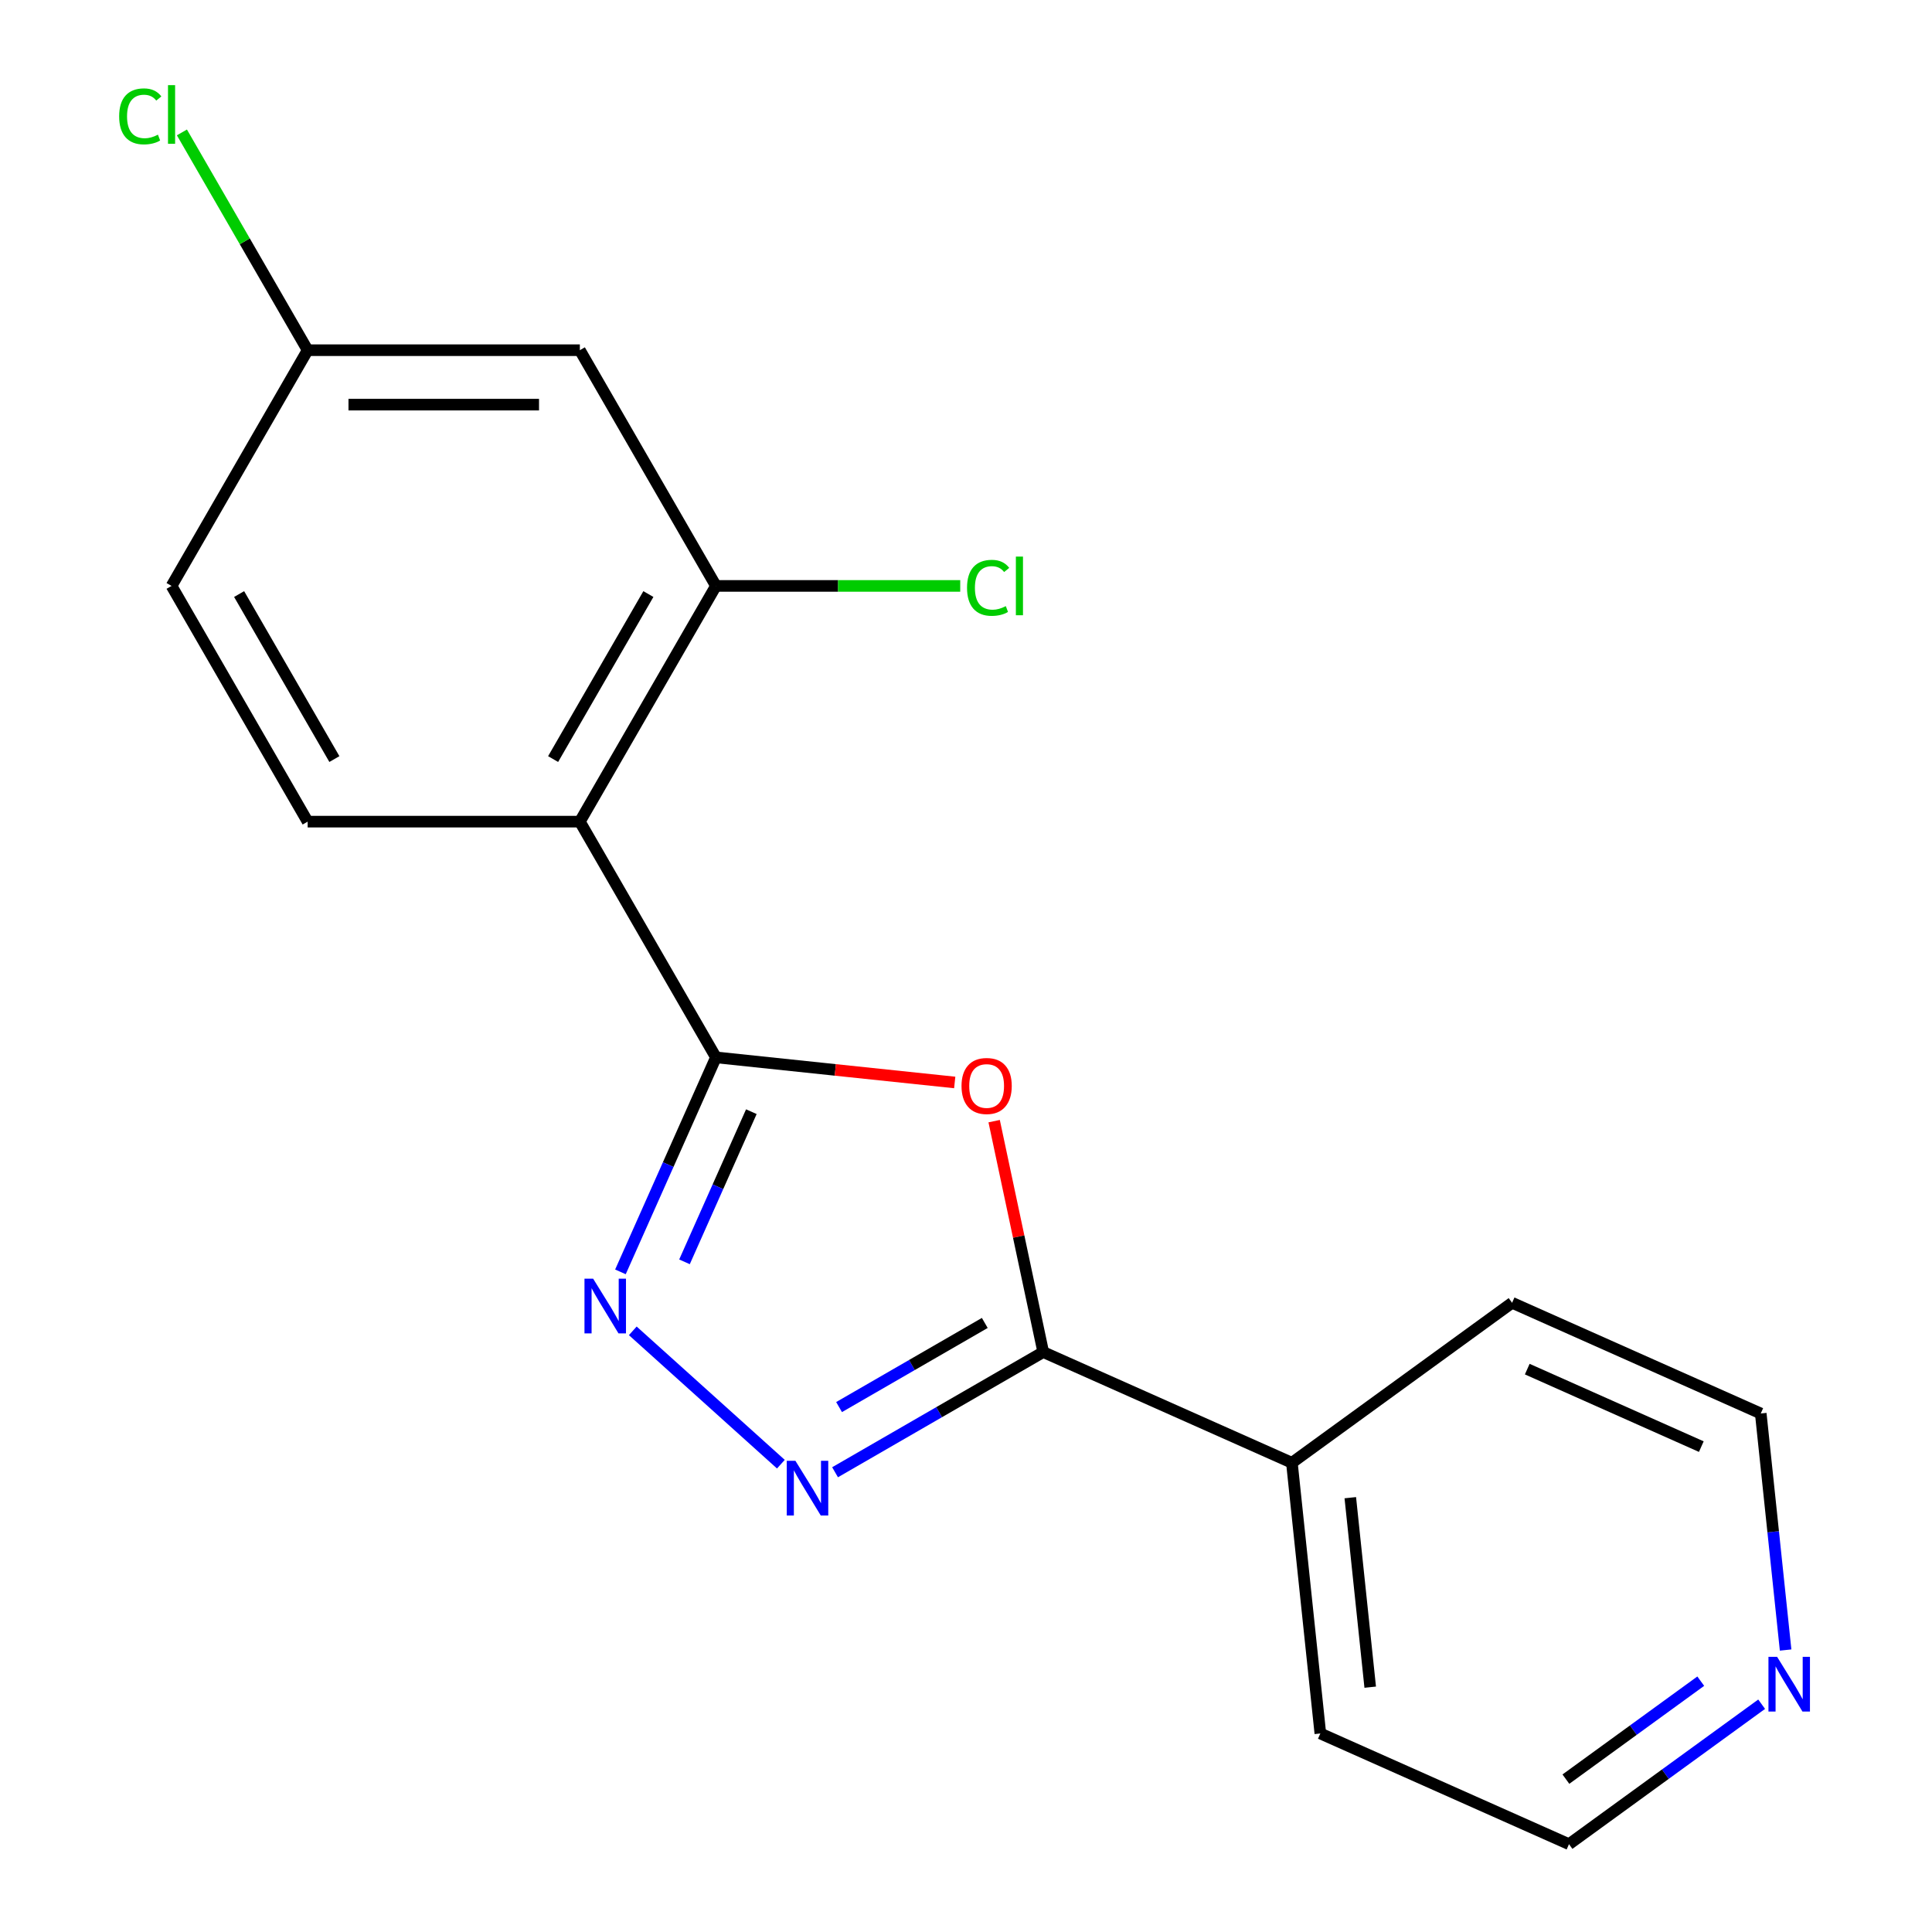 <?xml version='1.0' encoding='iso-8859-1'?>
<svg version='1.1' baseProfile='full'
              xmlns='http://www.w3.org/2000/svg'
                      xmlns:rdkit='http://www.rdkit.org/xml'
                      xmlns:xlink='http://www.w3.org/1999/xlink'
                  xml:space='preserve'
width='1000px' height='1000px' viewBox='0 0 1000 1000'>
<!-- END OF HEADER -->
<rect style='opacity:1.0;fill:#FFFFFF;stroke:none' width='1000' height='1000' x='0' y='0'> </rect>
<path class='bond-0' d='M 370.569,547.292 L 432.364,553.787' style='fill:none;fill-rule:evenodd;stroke:#000000;stroke-width:6px;stroke-linecap:butt;stroke-linejoin:miter;stroke-opacity:1' />
<path class='bond-0' d='M 432.364,553.787 L 494.16,560.282' style='fill:none;fill-rule:evenodd;stroke:#FF0000;stroke-width:6px;stroke-linecap:butt;stroke-linejoin:miter;stroke-opacity:1' />
<path class='bond-1' d='M 370.569,547.292 L 345.853,602.804' style='fill:none;fill-rule:evenodd;stroke:#000000;stroke-width:6px;stroke-linecap:butt;stroke-linejoin:miter;stroke-opacity:1' />
<path class='bond-1' d='M 345.853,602.804 L 321.138,658.315' style='fill:none;fill-rule:evenodd;stroke:#0000FF;stroke-width:6px;stroke-linecap:butt;stroke-linejoin:miter;stroke-opacity:1' />
<path class='bond-1' d='M 388.895,575.406 L 371.594,614.265' style='fill:none;fill-rule:evenodd;stroke:#000000;stroke-width:6px;stroke-linecap:butt;stroke-linejoin:miter;stroke-opacity:1' />
<path class='bond-1' d='M 371.594,614.265 L 354.294,653.123' style='fill:none;fill-rule:evenodd;stroke:#0000FF;stroke-width:6px;stroke-linecap:butt;stroke-linejoin:miter;stroke-opacity:1' />
<path class='bond-4' d='M 370.569,547.292 L 300.126,425.282' style='fill:none;fill-rule:evenodd;stroke:#000000;stroke-width:6px;stroke-linecap:butt;stroke-linejoin:miter;stroke-opacity:1' />
<path class='bond-3' d='M 514.568,580.301 L 527.271,640.063' style='fill:none;fill-rule:evenodd;stroke:#FF0000;stroke-width:6px;stroke-linecap:butt;stroke-linejoin:miter;stroke-opacity:1' />
<path class='bond-3' d='M 527.271,640.063 L 539.974,699.826' style='fill:none;fill-rule:evenodd;stroke:#000000;stroke-width:6px;stroke-linecap:butt;stroke-linejoin:miter;stroke-opacity:1' />
<path class='bond-2' d='M 327.528,688.839 L 404.181,757.858' style='fill:none;fill-rule:evenodd;stroke:#0000FF;stroke-width:6px;stroke-linecap:butt;stroke-linejoin:miter;stroke-opacity:1' />
<path class='bond-18' d='M 432.226,762.034 L 486.1,730.93' style='fill:none;fill-rule:evenodd;stroke:#0000FF;stroke-width:6px;stroke-linecap:butt;stroke-linejoin:miter;stroke-opacity:1' />
<path class='bond-18' d='M 486.1,730.93 L 539.974,699.826' style='fill:none;fill-rule:evenodd;stroke:#000000;stroke-width:6px;stroke-linecap:butt;stroke-linejoin:miter;stroke-opacity:1' />
<path class='bond-18' d='M 434.3,728.301 L 472.011,706.528' style='fill:none;fill-rule:evenodd;stroke:#0000FF;stroke-width:6px;stroke-linecap:butt;stroke-linejoin:miter;stroke-opacity:1' />
<path class='bond-18' d='M 472.011,706.528 L 509.723,684.755' style='fill:none;fill-rule:evenodd;stroke:#000000;stroke-width:6px;stroke-linecap:butt;stroke-linejoin:miter;stroke-opacity:1' />
<path class='bond-8' d='M 539.974,699.826 L 668.679,757.129' style='fill:none;fill-rule:evenodd;stroke:#000000;stroke-width:6px;stroke-linecap:butt;stroke-linejoin:miter;stroke-opacity:1' />
<path class='bond-5' d='M 300.126,425.282 L 370.569,303.272' style='fill:none;fill-rule:evenodd;stroke:#000000;stroke-width:6px;stroke-linecap:butt;stroke-linejoin:miter;stroke-opacity:1' />
<path class='bond-5' d='M 286.29,392.892 L 335.6,307.485' style='fill:none;fill-rule:evenodd;stroke:#000000;stroke-width:6px;stroke-linecap:butt;stroke-linejoin:miter;stroke-opacity:1' />
<path class='bond-6' d='M 300.126,425.282 L 159.241,425.282' style='fill:none;fill-rule:evenodd;stroke:#000000;stroke-width:6px;stroke-linecap:butt;stroke-linejoin:miter;stroke-opacity:1' />
<path class='bond-7' d='M 370.569,303.272 L 300.126,181.262' style='fill:none;fill-rule:evenodd;stroke:#000000;stroke-width:6px;stroke-linecap:butt;stroke-linejoin:miter;stroke-opacity:1' />
<path class='bond-11' d='M 370.569,303.272 L 433.79,303.272' style='fill:none;fill-rule:evenodd;stroke:#000000;stroke-width:6px;stroke-linecap:butt;stroke-linejoin:miter;stroke-opacity:1' />
<path class='bond-11' d='M 433.79,303.272 L 497.012,303.272' style='fill:none;fill-rule:evenodd;stroke:#00CC00;stroke-width:6px;stroke-linecap:butt;stroke-linejoin:miter;stroke-opacity:1' />
<path class='bond-12' d='M 159.241,425.282 L 88.798,303.272' style='fill:none;fill-rule:evenodd;stroke:#000000;stroke-width:6px;stroke-linecap:butt;stroke-linejoin:miter;stroke-opacity:1' />
<path class='bond-12' d='M 173.076,392.892 L 123.767,307.485' style='fill:none;fill-rule:evenodd;stroke:#000000;stroke-width:6px;stroke-linecap:butt;stroke-linejoin:miter;stroke-opacity:1' />
<path class='bond-19' d='M 300.126,181.262 L 159.241,181.262' style='fill:none;fill-rule:evenodd;stroke:#000000;stroke-width:6px;stroke-linecap:butt;stroke-linejoin:miter;stroke-opacity:1' />
<path class='bond-19' d='M 278.993,209.439 L 180.374,209.439' style='fill:none;fill-rule:evenodd;stroke:#000000;stroke-width:6px;stroke-linecap:butt;stroke-linejoin:miter;stroke-opacity:1' />
<path class='bond-16' d='M 668.679,757.129 L 782.658,674.318' style='fill:none;fill-rule:evenodd;stroke:#000000;stroke-width:6px;stroke-linecap:butt;stroke-linejoin:miter;stroke-opacity:1' />
<path class='bond-17' d='M 668.679,757.129 L 683.406,897.242' style='fill:none;fill-rule:evenodd;stroke:#000000;stroke-width:6px;stroke-linecap:butt;stroke-linejoin:miter;stroke-opacity:1' />
<path class='bond-17' d='M 698.911,775.2 L 709.219,873.28' style='fill:none;fill-rule:evenodd;stroke:#000000;stroke-width:6px;stroke-linecap:butt;stroke-linejoin:miter;stroke-opacity:1' />
<path class='bond-9' d='M 911.827,882.097 L 861.969,918.321' style='fill:none;fill-rule:evenodd;stroke:#0000FF;stroke-width:6px;stroke-linecap:butt;stroke-linejoin:miter;stroke-opacity:1' />
<path class='bond-9' d='M 861.969,918.321 L 812.111,954.545' style='fill:none;fill-rule:evenodd;stroke:#000000;stroke-width:6px;stroke-linecap:butt;stroke-linejoin:miter;stroke-opacity:1' />
<path class='bond-9' d='M 880.308,870.169 L 845.407,895.526' style='fill:none;fill-rule:evenodd;stroke:#0000FF;stroke-width:6px;stroke-linecap:butt;stroke-linejoin:miter;stroke-opacity:1' />
<path class='bond-9' d='M 845.407,895.526 L 810.506,920.882' style='fill:none;fill-rule:evenodd;stroke:#000000;stroke-width:6px;stroke-linecap:butt;stroke-linejoin:miter;stroke-opacity:1' />
<path class='bond-20' d='M 924.231,854.053 L 917.797,792.837' style='fill:none;fill-rule:evenodd;stroke:#0000FF;stroke-width:6px;stroke-linecap:butt;stroke-linejoin:miter;stroke-opacity:1' />
<path class='bond-20' d='M 917.797,792.837 L 911.363,731.622' style='fill:none;fill-rule:evenodd;stroke:#000000;stroke-width:6px;stroke-linecap:butt;stroke-linejoin:miter;stroke-opacity:1' />
<path class='bond-10' d='M 159.241,181.262 L 88.798,303.272' style='fill:none;fill-rule:evenodd;stroke:#000000;stroke-width:6px;stroke-linecap:butt;stroke-linejoin:miter;stroke-opacity:1' />
<path class='bond-13' d='M 159.241,181.262 L 126.701,124.9' style='fill:none;fill-rule:evenodd;stroke:#000000;stroke-width:6px;stroke-linecap:butt;stroke-linejoin:miter;stroke-opacity:1' />
<path class='bond-13' d='M 126.701,124.9 L 94.16,68.539' style='fill:none;fill-rule:evenodd;stroke:#00CC00;stroke-width:6px;stroke-linecap:butt;stroke-linejoin:miter;stroke-opacity:1' />
<path class='bond-14' d='M 911.363,731.622 L 782.658,674.318' style='fill:none;fill-rule:evenodd;stroke:#000000;stroke-width:6px;stroke-linecap:butt;stroke-linejoin:miter;stroke-opacity:1' />
<path class='bond-14' d='M 880.596,748.767 L 790.503,708.655' style='fill:none;fill-rule:evenodd;stroke:#000000;stroke-width:6px;stroke-linecap:butt;stroke-linejoin:miter;stroke-opacity:1' />
<path class='bond-15' d='M 812.111,954.545 L 683.406,897.242' style='fill:none;fill-rule:evenodd;stroke:#000000;stroke-width:6px;stroke-linecap:butt;stroke-linejoin:miter;stroke-opacity:1' />
<path  class='atom-1' d='M 497.682 562.099
Q 497.682 555.299, 501.042 551.499
Q 504.402 547.699, 510.682 547.699
Q 516.962 547.699, 520.322 551.499
Q 523.682 555.299, 523.682 562.099
Q 523.682 568.979, 520.282 572.899
Q 516.882 576.779, 510.682 576.779
Q 504.442 576.779, 501.042 572.899
Q 497.682 569.019, 497.682 562.099
M 510.682 573.579
Q 515.002 573.579, 517.322 570.699
Q 519.682 567.779, 519.682 562.099
Q 519.682 556.539, 517.322 553.739
Q 515.002 550.899, 510.682 550.899
Q 506.362 550.899, 504.002 553.699
Q 501.682 556.499, 501.682 562.099
Q 501.682 567.819, 504.002 570.699
Q 506.362 573.579, 510.682 573.579
' fill='#FF0000'/>
<path  class='atom-2' d='M 307.006 661.838
L 316.286 676.838
Q 317.206 678.318, 318.686 680.998
Q 320.166 683.678, 320.246 683.838
L 320.246 661.838
L 324.006 661.838
L 324.006 690.158
L 320.126 690.158
L 310.166 673.758
Q 309.006 671.838, 307.766 669.638
Q 306.566 667.438, 306.206 666.758
L 306.206 690.158
L 302.526 690.158
L 302.526 661.838
L 307.006 661.838
' fill='#0000FF'/>
<path  class='atom-3' d='M 411.704 756.108
L 420.984 771.108
Q 421.904 772.588, 423.384 775.268
Q 424.864 777.948, 424.944 778.108
L 424.944 756.108
L 428.704 756.108
L 428.704 784.428
L 424.824 784.428
L 414.864 768.028
Q 413.704 766.108, 412.464 763.908
Q 411.264 761.708, 410.904 761.028
L 410.904 784.428
L 407.224 784.428
L 407.224 756.108
L 411.704 756.108
' fill='#0000FF'/>
<path  class='atom-10' d='M 919.829 857.575
L 929.109 872.575
Q 930.029 874.055, 931.509 876.735
Q 932.989 879.415, 933.069 879.575
L 933.069 857.575
L 936.829 857.575
L 936.829 885.895
L 932.949 885.895
L 922.989 869.495
Q 921.829 867.575, 920.589 865.375
Q 919.389 863.175, 919.029 862.495
L 919.029 885.895
L 915.349 885.895
L 915.349 857.575
L 919.829 857.575
' fill='#0000FF'/>
<path  class='atom-12' d='M 500.534 304.252
Q 500.534 297.212, 503.814 293.532
Q 507.134 289.812, 513.414 289.812
Q 519.254 289.812, 522.374 293.932
L 519.734 296.092
Q 517.454 293.092, 513.414 293.092
Q 509.134 293.092, 506.854 295.972
Q 504.614 298.812, 504.614 304.252
Q 504.614 309.852, 506.934 312.732
Q 509.294 315.612, 513.854 315.612
Q 516.974 315.612, 520.614 313.732
L 521.734 316.732
Q 520.254 317.692, 518.014 318.252
Q 515.774 318.812, 513.294 318.812
Q 507.134 318.812, 503.814 315.052
Q 500.534 311.292, 500.534 304.252
' fill='#00CC00'/>
<path  class='atom-12' d='M 525.814 288.092
L 529.494 288.092
L 529.494 318.452
L 525.814 318.452
L 525.814 288.092
' fill='#00CC00'/>
<path  class='atom-14' d='M 61.678 60.231
Q 61.678 53.191, 64.958 49.511
Q 68.278 45.791, 74.558 45.791
Q 80.398 45.791, 83.518 49.911
L 80.878 52.071
Q 78.598 49.071, 74.558 49.071
Q 70.278 49.071, 67.998 51.951
Q 65.758 54.791, 65.758 60.231
Q 65.758 65.831, 68.078 68.711
Q 70.438 71.591, 74.998 71.591
Q 78.118 71.591, 81.758 69.711
L 82.878 72.711
Q 81.398 73.671, 79.158 74.231
Q 76.918 74.791, 74.438 74.791
Q 68.278 74.791, 64.958 71.031
Q 61.678 67.271, 61.678 60.231
' fill='#00CC00'/>
<path  class='atom-14' d='M 86.958 44.071
L 90.638 44.071
L 90.638 74.431
L 86.958 74.431
L 86.958 44.071
' fill='#00CC00'/>
</svg>
